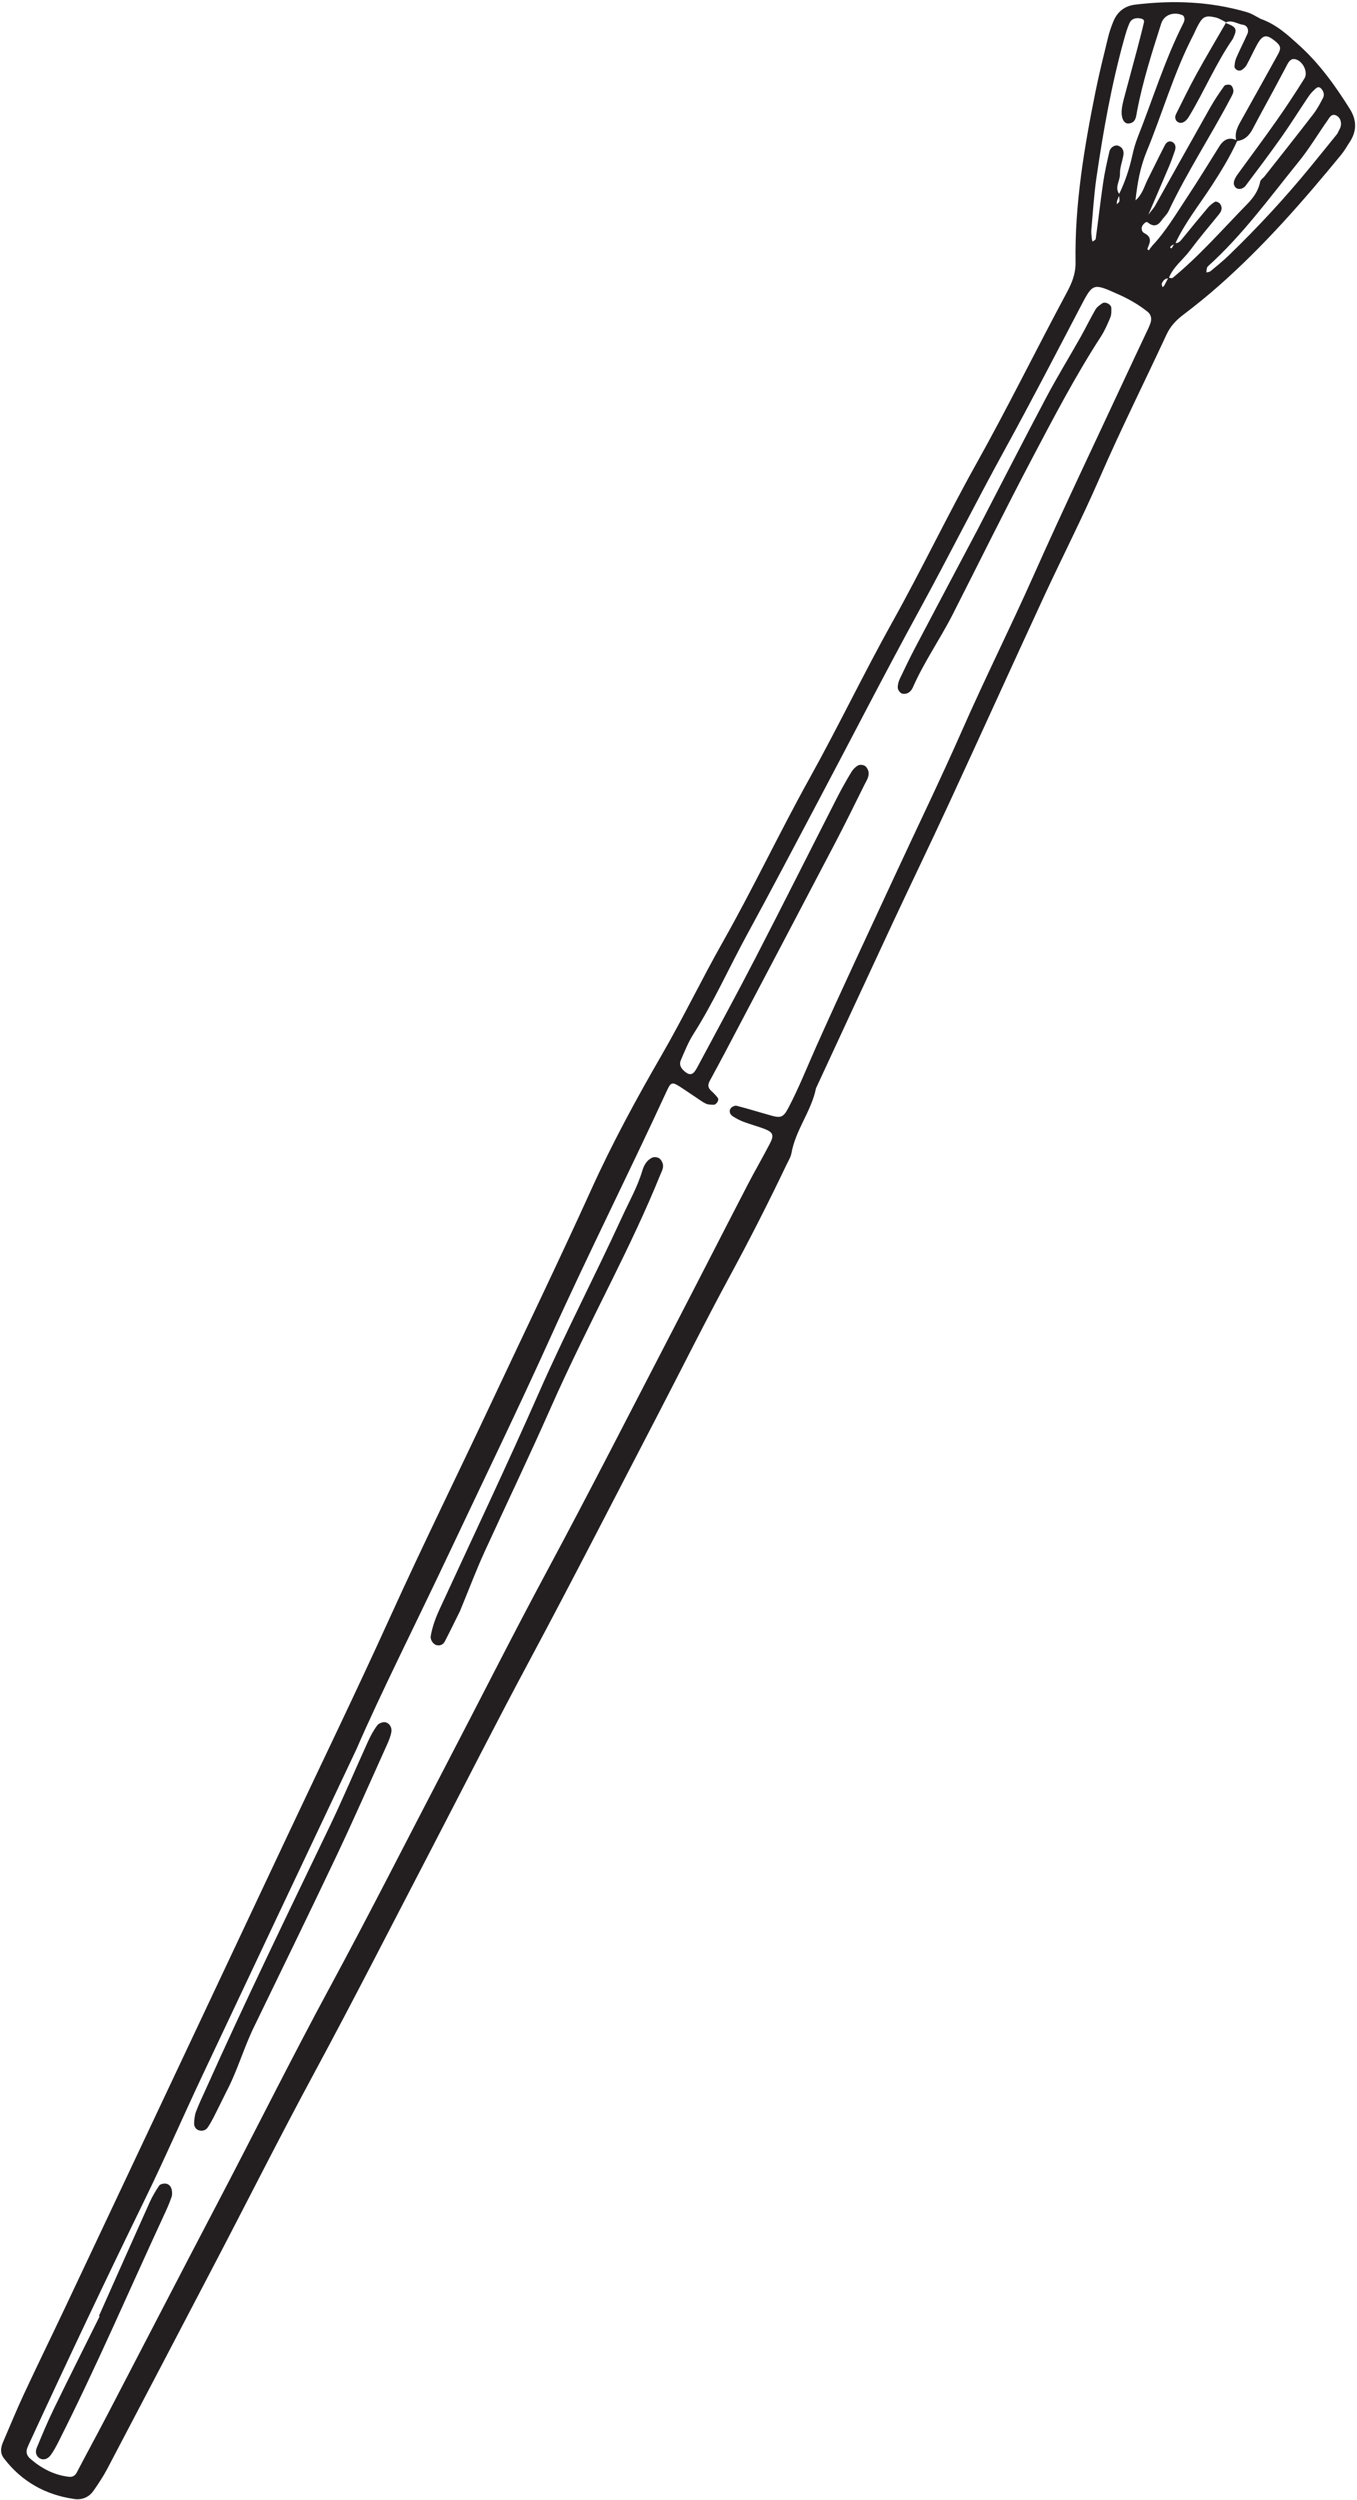 <?xml version="1.0" encoding="UTF-8"?>
<!DOCTYPE svg PUBLIC '-//W3C//DTD SVG 1.0//EN'
          'http://www.w3.org/TR/2001/REC-SVG-20010904/DTD/svg10.dtd'>
<svg height="922.8" preserveAspectRatio="xMidYMid meet" version="1.0" viewBox="-0.4 -0.8 501.1 922.8" width="501.1" xmlns="http://www.w3.org/2000/svg" xmlns:xlink="http://www.w3.org/1999/xlink" zoomAndPan="magnify"
><g fill="#231f20" id="change1_1"
  ><path d="M 493.434 48.566 C 494.172 47.082 494.305 46.82 494.43 46.555 C 495.211 44.906 494.73 42.754 493.18 41.906 C 491.352 40.91 490.598 42.535 489.809 43.66 C 486.27 48.707 483.098 54.047 479.227 58.82 C 468.508 72.043 458.508 85.902 445.777 97.387 C 445.57 97.574 445.352 97.832 445.289 98.094 C 445.16 98.645 445.137 99.219 445.07 99.781 C 445.594 99.629 446.238 99.613 446.625 99.293 C 448.879 97.426 451.168 95.582 453.273 93.551 C 464.059 83.133 474.238 72.148 483.727 60.531 C 487.258 56.211 490.758 51.867 493.434 48.566 Z M 131.242 644.852 C 110.328 689.109 92.223 727.328 74.211 765.59 C 67.031 780.836 60.316 796.305 52.922 811.445 C 38.523 840.949 24.473 870.613 10.73 900.422 C 10.359 901.227 9.977 902.031 9.66 902.859 C 9.059 904.43 9.574 905.75 10.773 906.789 C 14.887 910.352 19.535 912.824 25.008 913.457 C 26.184 913.594 27.242 913.215 27.906 911.945 C 31.75 904.617 35.715 897.348 39.539 890.012 C 52.934 864.312 66.219 838.555 79.684 812.895 C 93.703 786.184 107.117 759.164 121.473 732.629 C 136.105 705.578 149.996 678.133 164.23 650.867 C 176.68 627.012 188.777 602.977 201.52 579.262 C 217.477 549.57 232.789 519.527 248.32 489.609 C 257.453 472.023 266.449 454.367 275.562 436.773 C 278.281 431.523 281.266 426.406 283.984 421.156 C 285.523 418.184 285.02 417.098 281.773 415.867 C 279.289 414.926 276.711 414.242 274.223 413.316 C 272.859 412.809 271.543 412.113 270.309 411.34 C 269.234 410.664 268.645 409.496 269.391 408.363 C 269.777 407.777 270.957 407.211 271.59 407.371 C 275.875 408.473 280.102 409.797 284.363 410.988 C 287.961 411.992 288.898 411.613 290.715 408.164 C 294.574 400.836 297.613 393.129 300.984 385.574 C 310.504 364.246 320.461 343.113 330.281 321.922 C 338.484 304.219 347.008 286.672 354.871 268.801 C 363.32 249.598 372.727 230.816 381.27 211.637 C 392.215 187.062 403.836 162.793 415.18 138.398 C 417.672 133.035 420.219 127.695 422.727 122.34 C 423.355 121.004 424.047 119.68 424.488 118.281 C 424.965 116.781 424.617 115.27 423.363 114.273 C 420.113 111.688 416.555 109.633 412.738 107.926 C 403.188 103.645 403.23 103.574 398.605 112.414 C 389.418 129.965 380.312 147.551 370.77 164.922 C 359.957 184.605 349.879 204.695 339.098 224.418 C 326.336 247.762 314.188 271.441 301.73 294.953 C 293.016 311.41 284.352 327.898 275.438 344.25 C 268.789 356.449 263.133 369.176 255.645 380.934 C 253.754 383.902 252.438 387.258 251.027 390.512 C 250.188 392.457 251.312 393.871 252.832 395.027 C 253.891 395.836 254.961 396.035 255.906 394.977 C 256.484 394.328 256.902 393.516 257.32 392.738 C 264.422 379.441 271.648 366.215 278.562 352.824 C 288.742 333.117 298.68 313.289 308.758 293.531 C 310.367 290.375 312.125 287.289 313.945 284.25 C 314.535 283.27 315.422 282.332 316.398 281.766 C 317.023 281.398 318.207 281.48 318.875 281.848 C 319.531 282.203 320.094 283.113 320.277 283.883 C 320.73 285.75 319.594 287.297 318.82 288.855 C 315.27 296.008 311.758 303.18 308.055 310.254 C 296.406 332.516 284.684 354.738 272.977 376.977 C 269.262 384.039 265.562 391.113 261.73 398.113 C 260.855 399.715 261.02 400.781 262.293 401.934 C 263.148 402.703 263.977 403.535 264.656 404.465 C 265.27 405.305 264.121 407.059 263.027 407.008 C 262.156 406.969 261.211 406.988 260.434 406.664 C 259.359 406.215 258.398 405.484 257.418 404.836 C 255.445 403.531 253.504 402.188 251.531 400.883 C 247.727 398.375 247.418 398.426 245.711 402.133 C 231.727 432.48 216.684 462.328 202.914 492.785 C 190.855 519.461 178.062 545.805 165.559 572.277 C 153.184 598.48 140.109 624.355 131.242 644.852 Z M 431.043 101.68 C 431.578 101.723 432.32 102.02 432.621 101.777 C 442.652 93.531 451.148 83.727 460.203 74.484 C 462.445 72.195 464.309 69.59 464.945 66.27 C 465.094 65.516 466.051 64.938 466.598 64.246 C 472.598 56.621 478.641 49.023 484.559 41.336 C 485.988 39.48 487.109 37.367 488.184 35.277 C 488.742 34.188 488.387 32.949 487.559 32.008 C 486.352 30.637 485.477 31.898 484.719 32.578 C 483.855 33.352 483.137 34.32 482.484 35.289 C 479.203 40.18 476.086 45.176 472.691 49.977 C 468.449 55.977 464.02 61.844 459.602 67.719 C 458.52 69.156 456.609 69.312 455.785 68.316 C 454.895 67.242 455.168 66.16 455.688 65.078 C 455.941 64.551 456.258 64.043 456.602 63.57 C 461.438 56.906 466.371 50.309 471.102 43.57 C 474.648 38.523 478.039 33.355 481.309 28.125 C 482.672 25.941 480.84 21.863 478.047 21.09 C 475.922 20.5 475.172 22.629 474.348 24.152 C 472.805 27.004 471.309 29.879 469.77 32.73 C 467.254 37.402 464.668 42.035 462.219 46.738 C 460.906 49.266 459.137 51.016 456.188 51.285 C 455.258 48.121 456.832 45.609 458.281 43.031 C 462.73 35.102 467.141 27.152 471.547 19.199 C 472.719 17.086 472.527 16.117 470.789 14.645 C 467.184 11.598 465.816 11.867 463.531 16.164 C 462.293 18.496 461.195 20.902 459.922 23.215 C 459.52 23.941 458.828 24.586 458.125 25.047 C 457.719 25.312 456.945 25.316 456.484 25.109 C 456.023 24.902 455.434 24.27 455.457 23.852 C 455.52 22.719 455.699 21.527 456.145 20.496 C 457.43 17.539 458.914 14.672 460.227 11.723 C 460.883 10.246 460.18 8.578 458.621 8.359 C 456.418 8.051 454.355 6.285 451.977 7.605 L 452.402 7.441 C 451.094 6.824 449.844 5.957 448.465 5.641 C 444.773 4.797 443.777 5.305 442.016 8.516 C 441.309 9.809 440.758 11.184 440.082 12.492 C 433.039 26.176 428.859 41 423.012 55.156 C 420.656 60.859 419.598 66.762 418.902 73.168 C 421.5 70.91 422.129 67.98 423.414 65.438 C 425.543 61.227 427.582 56.973 429.754 52.785 C 430.309 51.715 431.371 50.926 432.633 51.691 C 433.77 52.383 433.848 53.637 433.457 54.801 C 432.801 56.758 432.102 58.703 431.301 60.605 C 429.012 66.031 426.66 71.434 423.645 78.453 C 425.176 76.457 425.707 75.914 426.066 75.273 C 432.855 63.195 439.594 51.086 446.418 39.027 C 448.004 36.227 449.801 33.527 451.688 30.914 C 452.023 30.445 453.457 30.293 454.047 30.613 C 454.633 30.926 455.062 32.031 455.059 32.785 C 455.055 33.602 454.543 34.449 454.137 35.227 C 446.742 49.332 437.949 62.664 431.137 77.098 C 430.523 78.395 429.332 79.41 428.492 80.613 C 426.992 82.75 425.391 82.934 423.355 81.262 C 422.758 80.77 421.328 82.281 421.215 83.188 C 421.086 84.219 421.461 84.922 422.285 85.336 C 424.23 86.316 424.648 87.758 423.832 89.695 C 423.605 90.234 423.195 91.176 423.375 91.32 C 424.18 91.984 424.137 90.82 424.562 90.566 C 424.801 90.43 424.91 90.098 425.113 89.883 C 430.199 84.484 433.922 78.094 437.992 71.969 C 442.07 65.84 445.883 59.531 449.812 53.301 C 451.438 50.719 453.52 49.523 456.508 51.117 C 453.848 56.961 450.527 62.395 447.023 67.789 C 442.43 74.855 437.094 81.484 433.543 89.211 C 433.082 89.441 432.574 89.609 432.168 89.914 C 431.555 90.367 431.598 90.77 432.215 90.855 C 432.316 90.867 432.477 90.445 432.613 90.227 C 432.887 89.789 433.164 89.352 433.438 88.914 C 434.793 89.086 435.477 88.188 436.223 87.27 C 439.336 83.438 442.461 79.613 445.652 75.848 C 446.379 74.988 447.32 74.258 448.285 73.676 C 448.605 73.484 449.414 73.809 449.816 74.129 C 450.223 74.449 450.535 75.031 450.645 75.547 C 450.91 76.801 450.211 77.727 449.453 78.656 C 445.957 82.941 442.387 87.172 439.074 91.598 C 436.473 95.078 432.777 97.727 431.16 101.949 C 429.84 101.922 429.094 102.754 428.641 103.824 C 428.488 104.188 428.77 104.734 428.852 105.195 C 429.07 105.02 429.375 104.891 429.504 104.66 C 430.043 103.684 430.535 102.676 431.043 101.68 Z M 413.043 70.977 C 412.727 71.758 412.371 72.523 412.113 73.324 C 411.984 73.723 412.035 74.184 412.004 74.613 C 412.344 74.223 412.922 73.855 412.973 73.426 C 413.062 72.656 412.836 71.848 412.746 71.055 C 415.047 66.398 416.656 61.516 417.766 56.441 C 418.266 54.152 418.93 51.867 419.793 49.688 C 425.32 35.723 429.73 21.309 436.535 7.852 C 436.797 7.34 437.02 6.734 437 6.18 C 436.984 5.715 436.703 5.012 436.344 4.848 C 433.105 3.383 429.449 4.629 428.422 7.836 C 425.016 18.492 421.602 29.16 419.492 40.184 C 419.117 42.133 419.133 44.547 416.352 44.793 C 414.477 44.961 413.414 42.438 413.895 39.098 C 414.059 37.934 414.312 36.777 414.617 35.641 C 416.207 29.66 417.84 23.695 419.43 17.715 C 420.332 14.312 421.227 10.902 422.023 7.473 C 422.301 6.273 421.188 6.066 420.367 5.953 C 418.785 5.734 417.328 6.258 416.684 7.734 C 415.859 9.609 415.277 11.605 414.727 13.586 C 410.059 30.363 407.008 47.473 404.504 64.68 C 403.57 71.086 403.18 77.57 402.605 84.023 C 402.504 85.18 402.707 86.367 402.805 87.535 C 402.824 87.82 402.984 88.094 403.078 88.371 C 403.473 88.051 404.164 87.77 404.215 87.398 C 405.176 80.406 405.969 73.387 406.996 66.406 C 407.551 62.629 408.418 58.891 409.262 55.16 C 409.625 53.562 411.316 52.539 412.566 53.004 C 414.184 53.605 414.695 54.93 414.43 56.512 C 414.039 58.832 413.094 61.148 413.172 63.438 C 413.254 65.969 410.965 68.461 413.043 70.977 Z M 465.133 6.164 C 471.062 8.266 475.184 12.164 479.328 15.91 C 486.836 22.695 492.691 30.852 498.043 39.398 C 500.711 43.66 500.645 47.719 497.887 51.832 C 496.898 53.305 496.039 54.883 494.922 56.246 C 480.867 73.379 466.301 90.047 449.629 104.73 C 445.422 108.438 441.055 111.977 436.582 115.363 C 433.922 117.375 431.793 119.621 430.371 122.68 C 422.156 140.375 413.414 157.816 405.625 175.727 C 399.145 190.633 391.711 205.125 384.883 219.887 C 373.223 245.109 361.762 270.422 350.102 295.645 C 343.277 310.41 336.18 325.047 329.301 339.781 C 319.793 360.141 310.379 380.539 300.922 400.922 C 299.203 409.391 293.367 416.305 291.863 424.871 C 291.613 426.285 290.766 427.605 290.129 428.938 C 283.512 442.82 276.551 456.52 269.219 470.043 C 259.914 487.199 251.227 504.684 242.219 522 C 226.523 552.168 211.055 582.453 194.988 612.426 C 182.555 635.625 170.664 659.102 158.52 682.449 C 144.188 709.992 130.07 737.656 115.328 764.977 C 102.965 787.883 91.277 811.129 79.215 834.188 C 65.922 859.605 52.633 885.02 39.277 910.402 C 37.77 913.27 35.965 915.996 34.102 918.652 C 32.449 921.012 29.891 922.062 27.117 921.672 C 16.414 920.156 7.598 915.246 1 906.578 C -0.414 904.715 -0.156 902.688 0.707 900.691 C 3.277 894.719 5.742 888.691 8.492 882.801 C 13.488 872.078 18.703 861.461 23.754 850.762 C 39.668 817.07 55.547 783.367 71.434 749.664 C 82.906 725.324 94.367 700.977 105.832 676.633 C 118.434 649.883 131.336 623.27 143.555 596.344 C 155.777 569.41 168.871 542.895 181.441 516.129 C 193.633 490.168 206.129 464.344 217.969 438.223 C 225.668 421.234 234.551 404.875 243.848 388.801 C 251.848 374.973 258.758 360.605 266.605 346.738 C 277.82 326.906 287.547 306.297 298.598 286.402 C 309.227 267.266 318.68 247.52 329.336 228.422 C 340 209.305 349.418 189.535 360.086 170.449 C 371.777 149.527 382.336 128.035 393.664 106.934 C 395.492 103.523 396.844 100.078 396.773 96.023 C 396.426 74.629 399.965 53.66 404.184 32.789 C 405.527 26.137 407.188 19.543 408.793 12.941 C 409.281 10.941 409.957 8.969 410.75 7.066 C 412.223 3.52 414.883 1.391 418.762 0.918 C 432.688 -0.781 446.48 -0.281 460.016 3.684 C 461.969 4.254 463.734 5.473 465.133 6.164"
    /><path d="M 169.477 593.863 C 168.09 596.66 166.031 600.914 163.855 605.109 C 163.297 606.188 162.227 606.773 160.895 606.496 C 159.605 606.227 158.422 604.535 158.656 603.137 C 159.246 599.613 160.5 596.309 161.992 593.07 C 174.242 566.5 186.809 540.066 198.602 513.297 C 208.262 491.367 219.336 470.137 229.328 448.383 C 231.914 442.746 235.008 437.332 236.789 431.34 C 237.395 429.305 238.426 427.469 240.41 426.527 C 241.078 426.211 242.207 426.305 242.871 426.672 C 243.531 427.039 244.082 427.918 244.32 428.684 C 244.789 430.195 243.953 431.539 243.402 432.902 C 238.078 446.062 231.941 458.84 225.656 471.562 C 217.93 487.199 210.074 502.793 203.027 518.738 C 195.141 536.586 186.711 554.164 178.59 571.898 C 175.516 578.605 172.914 585.531 169.477 593.863"
    /><path d="M 83.234 771.219 C 81.66 774.391 80.109 777.57 78.504 780.727 C 77.836 782.027 77.113 783.312 76.293 784.523 C 75.555 785.609 74.293 785.895 73.141 785.594 C 71.926 785.273 71.23 784.156 71.285 782.914 C 71.352 781.469 71.496 779.949 72 778.613 C 73.043 775.855 74.344 773.195 75.547 770.504 C 90.152 737.895 105.766 705.77 121.246 673.578 C 126.23 663.211 130.684 652.59 135.453 642.121 C 136.422 639.992 137.543 637.883 138.945 636.031 C 139.52 635.273 141.18 634.703 142.07 634.969 C 143.504 635.398 144.395 636.957 144.129 638.492 C 143.828 640.195 143.125 641.863 142.402 643.461 C 136.211 657.18 130.16 670.969 123.715 684.566 C 113.723 705.645 103.473 726.598 93.301 747.586 C 89.566 755.293 87.246 763.617 83.234 771.219"
    /><path d="M 360.57 194.727 C 369.008 178.465 377.348 162.148 385.922 145.957 C 389.93 138.395 394.414 131.086 398.621 123.629 C 400.508 120.281 402.176 116.816 404.102 113.492 C 404.648 112.547 405.676 111.816 406.609 111.172 C 407.73 110.402 409.957 111.543 409.98 112.875 C 409.996 114.027 410.055 115.297 409.629 116.32 C 408.617 118.773 407.551 121.254 406.113 123.469 C 396.781 137.863 388.836 153.051 380.852 168.195 C 370.789 187.277 361.246 206.633 351.469 225.867 C 346.781 235.078 340.801 243.582 336.629 253.074 C 336.293 253.836 335.625 254.617 334.902 254.988 C 334.223 255.34 333.113 255.461 332.477 255.133 C 331.82 254.797 331.148 253.809 331.121 253.078 C 331.078 251.969 331.406 250.754 331.891 249.73 C 333.785 245.723 335.727 241.73 337.789 237.809 C 345.352 223.434 352.973 209.086 360.57 194.727"
    /><path d="M 36.137 854.094 C 42.387 840.078 48.605 826.051 54.906 812.059 C 55.867 809.926 57.074 807.883 58.395 805.957 C 58.766 805.41 59.977 805.164 60.758 805.242 C 62.023 805.359 62.801 806.375 63.031 807.582 C 63.191 808.414 63.227 809.387 62.953 810.172 C 62.285 812.117 61.473 814.023 60.605 815.895 C 47.57 844.004 35.359 872.496 21.383 900.164 C 20.453 902 19.504 903.859 18.285 905.5 C 17.418 906.664 15.953 907.48 14.445 906.73 C 12.926 905.973 12.535 904.332 13.117 902.91 C 15.129 898.008 17.18 893.109 19.496 888.348 C 25.043 876.934 30.75 865.594 36.395 854.227 C 36.309 854.184 36.223 854.137 36.137 854.094"
    /><path d="M 451.977 7.605 C 456.094 9.102 456.543 9.852 455.137 12.914 C 455.016 13.184 454.914 13.465 454.75 13.703 C 448.586 22.652 444.367 32.695 438.801 41.98 C 438.5 42.48 438.176 42.977 437.781 43.402 C 436.945 44.312 435.805 44.895 434.699 44.336 C 433.555 43.758 433.297 42.469 433.871 41.32 C 436.355 36.344 438.789 31.332 441.473 26.465 C 445.004 20.059 448.75 13.773 452.402 7.441 L 451.977 7.605"
  /></g
></svg
>
